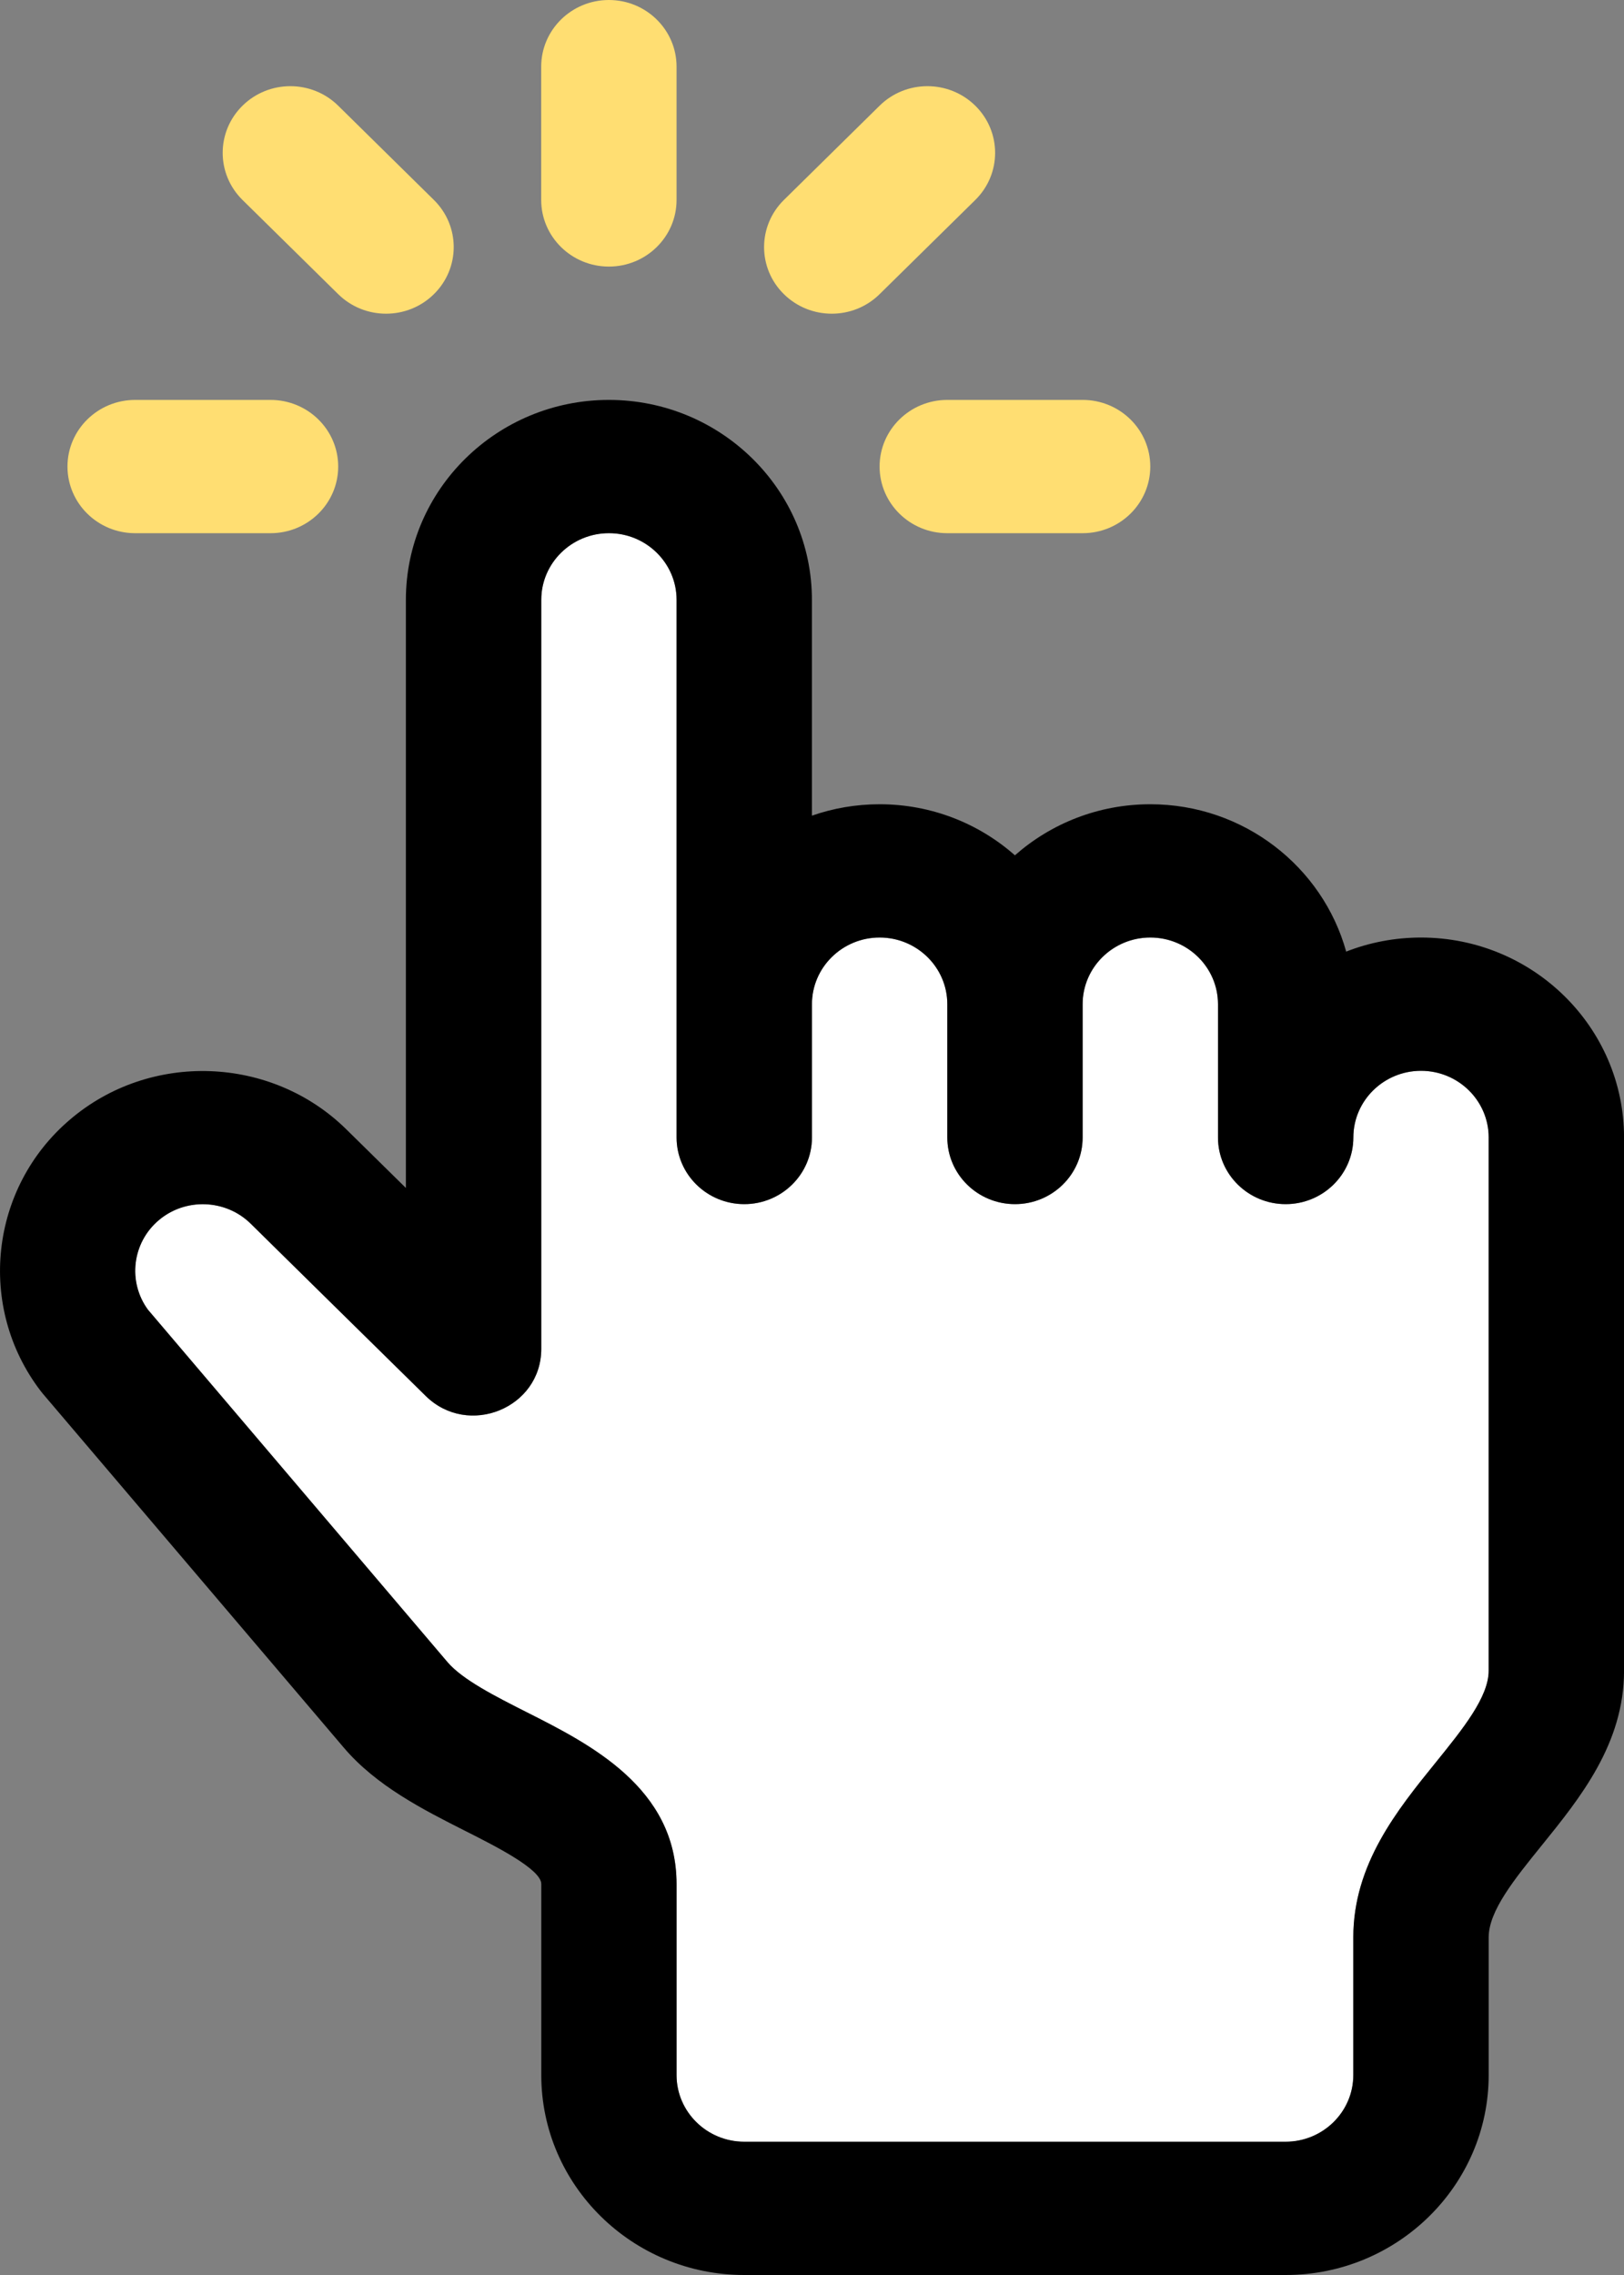 <svg width="40" height="56" viewBox="0 0 40 56" fill="none" xmlns="http://www.w3.org/2000/svg">
<rect x="0" y="0" width="40" height="56" fill="#808080" stroke="none"/>
<g clip-path="url(#clip0_12052_165)">
<path d="M36.667 28C36.667 27.096 35.919 26.359 35 26.359C34.081 26.359 33.333 27.096 33.333 28C33.333 28.904 32.586 29.641 31.666 29.641C30.746 29.641 29.999 28.906 29.999 28V24.719C29.999 23.814 29.251 23.078 28.332 23.078C27.413 23.078 26.665 23.814 26.665 24.719V28C26.665 28.906 25.919 29.641 24.999 29.641C24.078 29.641 23.332 28.906 23.332 28V24.719C23.332 23.814 22.584 23.078 21.665 23.078C20.746 23.078 19.998 23.814 19.998 24.719V28C19.998 28.906 19.251 29.641 18.331 29.641C17.411 29.641 16.664 28.906 16.664 28V14.766C16.664 13.861 15.916 13.125 14.998 13.125C14.079 13.125 13.331 13.861 13.331 14.766V33.203C13.331 34.663 11.531 35.392 10.486 34.364C10.214 34.097 6.174 30.122 6.174 30.122C5.559 29.516 4.562 29.48 3.905 30.041C3.254 30.596 3.142 31.551 3.641 32.237L11.02 40.913C11.392 41.349 12.198 41.756 12.977 42.15C14.533 42.935 16.663 44.01 16.663 46.376V51.079C16.663 51.984 17.411 52.72 18.33 52.72H31.665C32.584 52.72 33.332 51.984 33.332 51.079V47.689C33.332 45.892 34.411 44.559 35.362 43.385C36.032 42.557 36.666 41.775 36.666 41.126V28.001L36.667 28Z" fill="white"/>
<path d="M35 23.078C34.349 23.078 33.727 23.201 33.157 23.424C32.578 21.336 30.635 19.797 28.332 19.797C27.052 19.797 25.884 20.273 24.998 21.054C24.113 20.273 22.945 19.797 21.665 19.797C21.08 19.797 20.519 19.896 19.998 20.078V14.766C19.998 12.052 17.754 9.844 14.997 9.844C12.24 9.844 9.997 12.052 9.997 14.766V29.242C9.192 28.451 8.532 27.801 8.532 27.801C6.683 25.981 3.691 25.877 1.723 27.56C-0.255 29.242 -0.574 32.174 0.997 34.234C1.015 34.257 1.034 34.28 1.052 34.303L8.467 43.018C9.271 43.964 10.434 44.551 11.458 45.068C12.204 45.444 13.332 46.013 13.332 46.375V51.078C13.332 53.792 15.575 56 18.332 56H31.667C34.424 56 36.667 53.792 36.667 51.078V47.688C36.667 47.039 37.301 46.257 37.971 45.429C38.922 44.254 40.001 42.922 40.001 41.125V28C40.001 25.286 37.758 23.078 35.001 23.078H35ZM35.363 43.384C34.412 44.558 33.333 45.891 33.333 47.688V51.078C33.333 51.983 32.585 52.719 31.666 52.719H18.331C17.412 52.719 16.664 51.983 16.664 51.078V46.375C16.664 44.009 14.534 42.934 12.978 42.149C12.199 41.755 11.393 41.348 11.021 40.912L3.642 32.236C3.143 31.551 3.254 30.594 3.906 30.04C4.562 29.479 5.559 29.514 6.175 30.121C6.175 30.121 10.213 34.097 10.487 34.363C11.533 35.391 13.332 34.662 13.332 33.202V14.764C13.332 13.86 14.079 13.124 14.998 13.124C15.917 13.124 16.665 13.86 16.665 14.764V27.999C16.665 28.904 17.412 29.64 18.332 29.64C19.252 29.64 19.999 28.904 19.999 27.999V24.718C19.999 23.813 20.747 23.077 21.666 23.077C22.585 23.077 23.333 23.813 23.333 24.718V27.999C23.333 28.904 24.079 29.64 25 29.64C25.92 29.64 26.666 28.904 26.666 27.999V24.718C26.666 23.813 27.414 23.077 28.333 23.077C29.252 23.077 30 23.813 30 24.718V27.999C30 28.904 30.747 29.64 31.667 29.64C32.587 29.64 33.334 28.904 33.334 27.999C33.334 27.093 34.082 26.358 35.001 26.358C35.92 26.358 36.667 27.094 36.667 27.999V41.124C36.667 41.773 36.034 42.554 35.364 43.383L35.363 43.384Z" fill="black"/>
<path d="M14.997 0C14.077 0 13.33 0.735 13.33 1.641V4.922C13.33 5.827 14.077 6.562 14.997 6.562C15.917 6.562 16.664 5.827 16.664 4.922V1.641C16.664 0.735 15.917 0 14.997 0Z" fill="#FFDE72"/>
<path d="M24.022 2.602C23.37 1.961 22.315 1.961 21.665 2.602L19.308 4.922C18.657 5.563 18.657 6.601 19.308 7.241C19.959 7.882 21.015 7.882 21.665 7.241L24.022 4.922C24.673 4.281 24.673 3.243 24.022 2.602Z" fill="#FFDE72"/>
<path d="M10.687 4.922L8.33 2.602C7.679 1.961 6.624 1.961 5.973 2.602C5.322 3.243 5.322 4.281 5.973 4.922L8.33 7.241C8.981 7.882 10.037 7.882 10.687 7.241C11.338 6.601 11.338 5.563 10.687 4.922Z" fill="#FFDE72"/>
<path d="M26.666 9.844H23.332C22.412 9.844 21.665 10.579 21.665 11.484C21.665 12.39 22.412 13.125 23.332 13.125H26.666C27.586 13.125 28.332 12.39 28.332 11.484C28.332 10.579 27.586 9.844 26.666 9.844Z" fill="#FFDE72"/>
<path d="M6.663 9.844H3.329C2.409 9.844 1.662 10.579 1.662 11.484C1.662 12.39 2.409 13.125 3.329 13.125H6.663C7.583 13.125 8.33 12.39 8.33 11.484C8.33 10.579 7.583 9.844 6.663 9.844Z" fill="#FFDE72"/>
</g>
<defs>
<clipPath id="clip0_12052_165">
<rect width="40" height="56" fill="white"/>
</clipPath>
</defs>
</svg>
